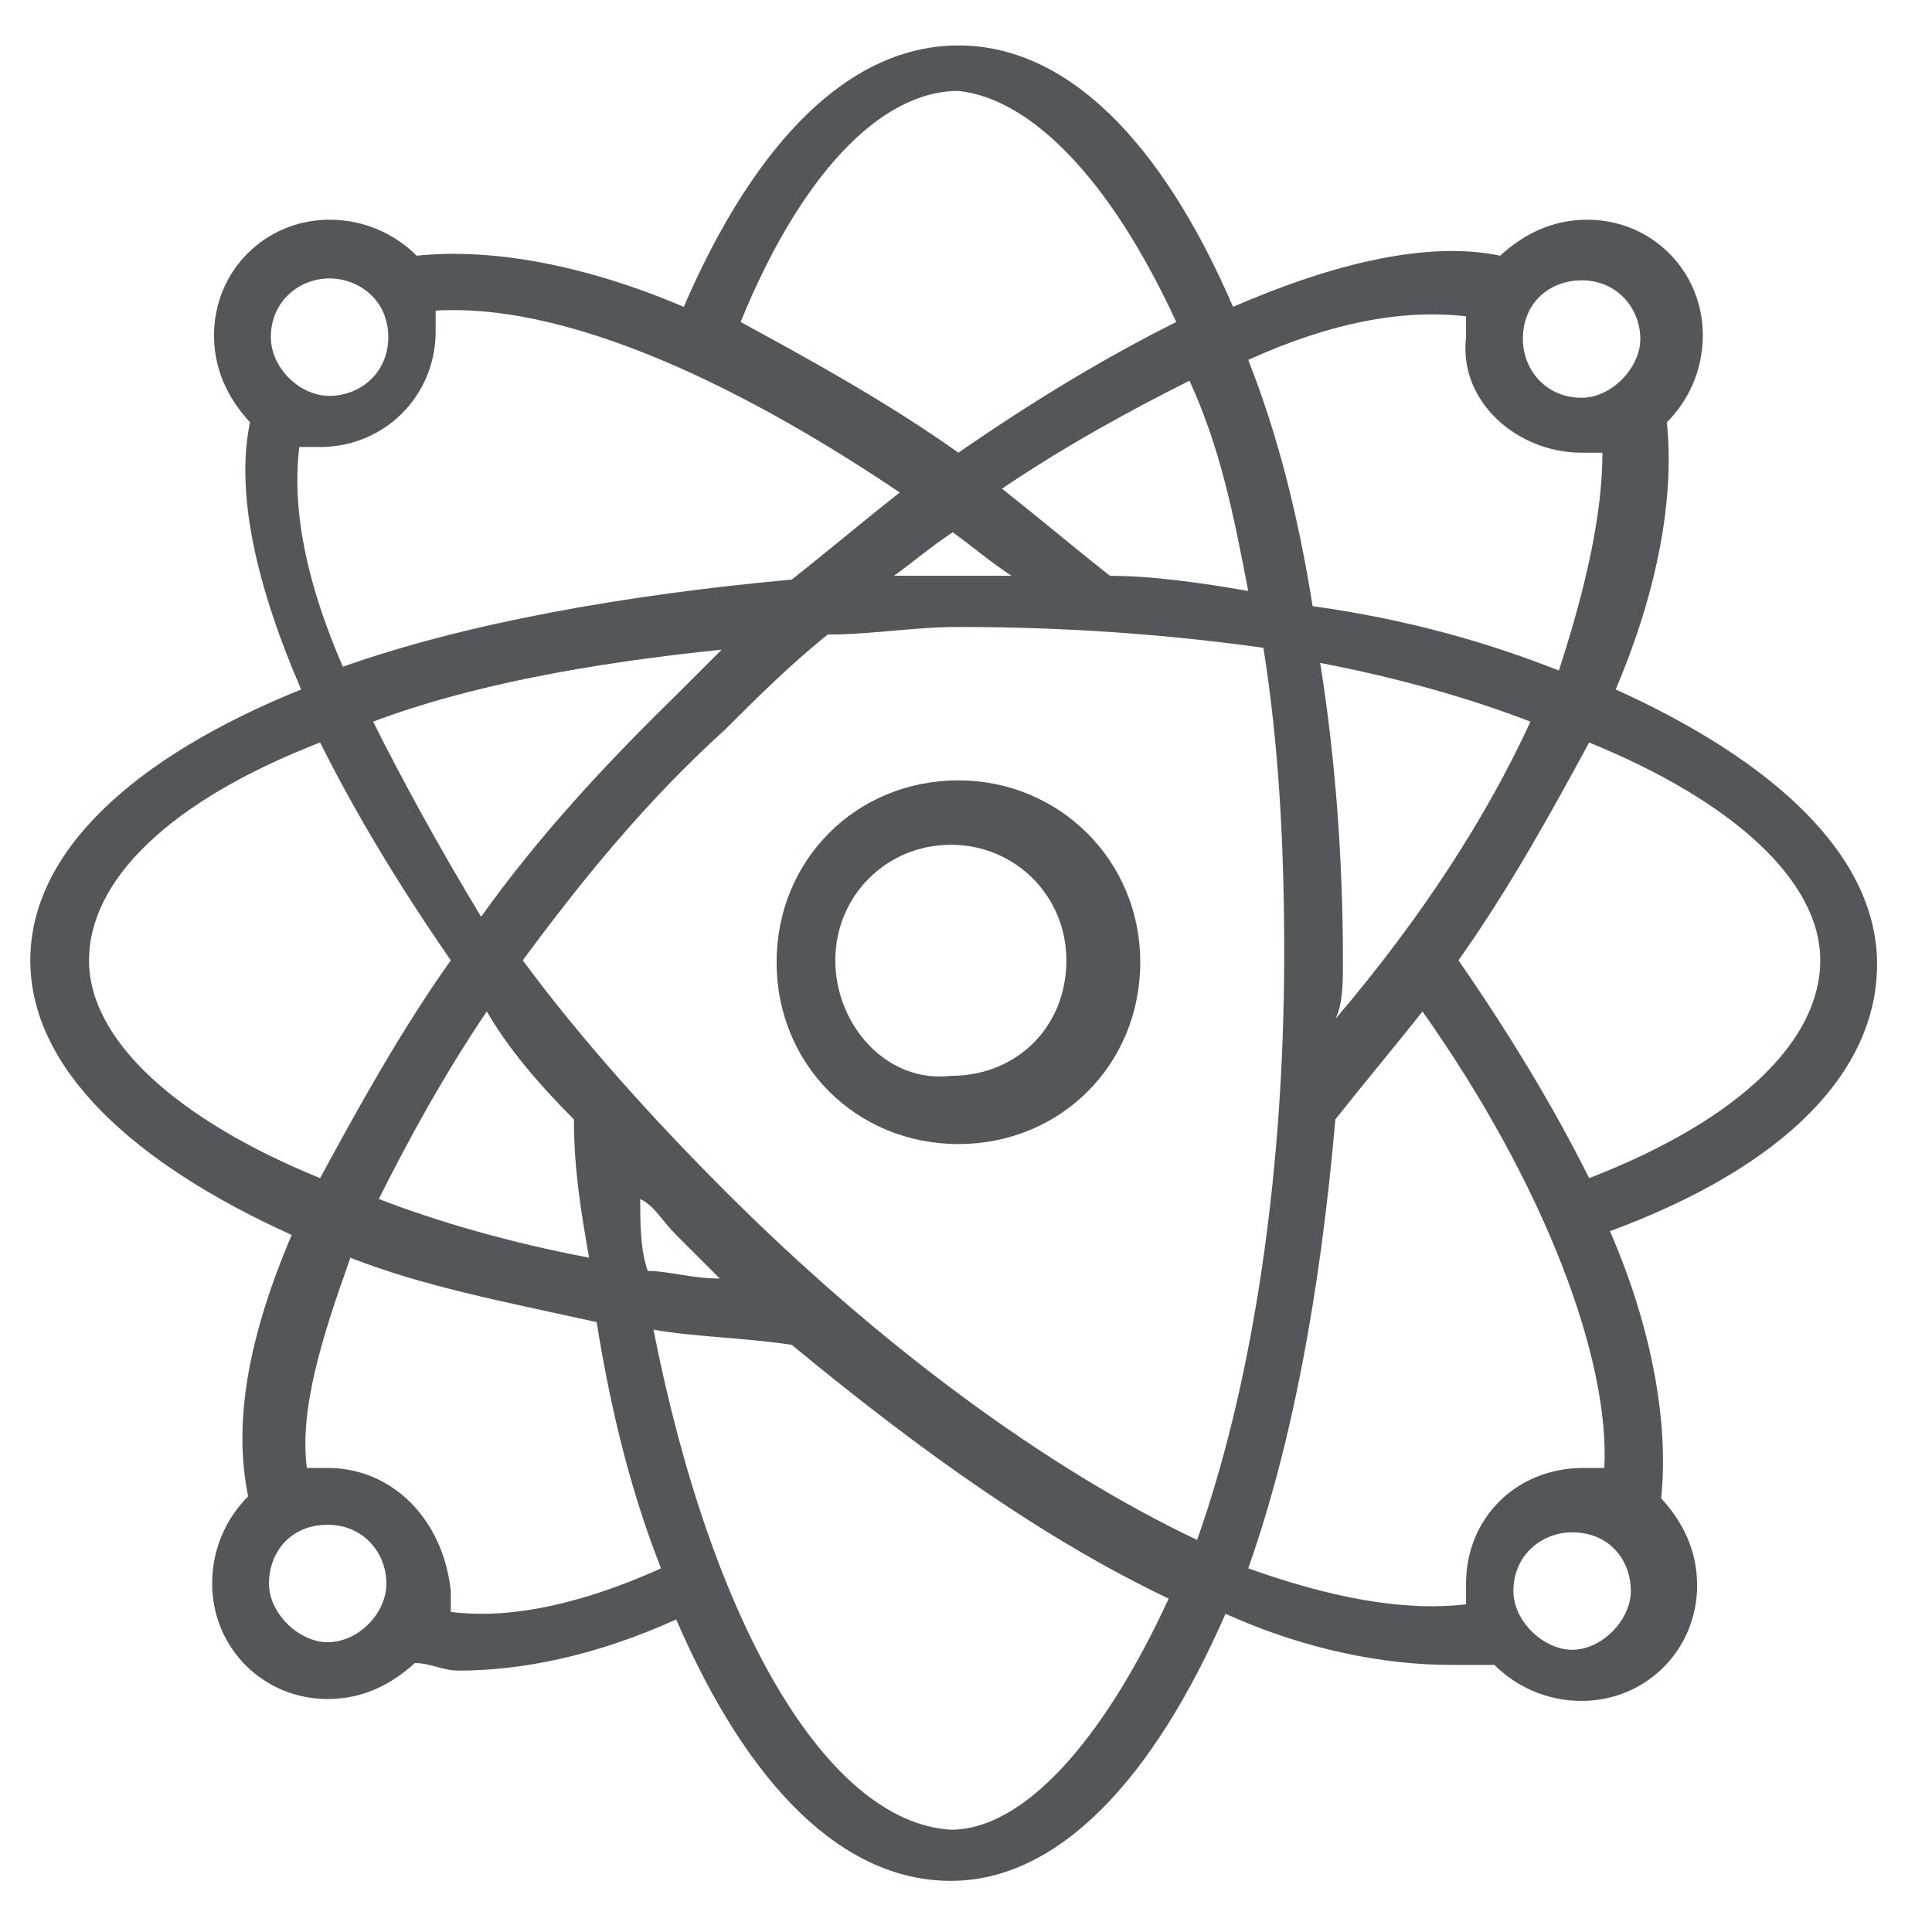 <?xml version="1.0" encoding="utf-8"?>
<!-- Generator: Adobe Illustrator 25.0.1, SVG Export Plug-In . SVG Version: 6.00 Build 0)  -->
<svg version="1.1" id="Layer_1" xmlns="http://www.w3.org/2000/svg" xmlns:xlink="http://www.w3.org/1999/xlink" x="0px" y="0px"
	 viewBox="0 0 102 102" style="enable-background:new 0 0 102 102;" xml:space="preserve">
<style type="text/css">
	.st0{fill:#54575A;}
</style>
<g>
	<path class="st0" d="M1.6,50.7c0,5.7,5.4,10.7,13.8,14.5c-2.3,5.4-3.1,9.9-2.3,13.8c-1.1,1.1-1.9,2.7-1.9,4.6
		c0,3.4,2.7,6.1,6.1,6.1c1.9,0,3.4-0.8,4.6-1.9c0.8,0,1.5,0.4,2.3,0.4c3.4,0,7.3-0.8,11.5-2.7c3.8,8.8,8.8,13.8,14.5,13.8
		s10.7-5.4,14.5-14.1c4.2,1.9,8.4,2.7,11.9,2.7c0.8,0,1.5,0,2.3,0c1.1,1.1,2.7,1.9,4.6,1.9c3.4,0,6.1-2.7,6.1-6.1
		c0-1.9-0.8-3.4-1.9-4.6c0.4-3.8-0.4-8.8-2.7-14.1c9.2-3.4,14.1-8.4,14.1-14.1s-5.4-10.7-13.8-14.5c2.3-5.4,3.1-10.3,2.7-14.1
		c1.1-1.1,1.9-2.7,1.9-4.6c0-3.4-2.7-6.1-6.1-6.1c-1.9,0-3.4,0.8-4.6,1.9c-3.8-0.8-8.8,0.4-14.1,2.7C61.3,7.4,56.3,2.4,50.6,2.4
		s-10.7,5-14.5,13.8c-5.4-2.3-10.3-3.1-14.1-2.7c-1.1-1.1-2.7-1.9-4.6-1.9c-3.4,0-6.1,2.7-6.1,6.1c0,1.9,0.8,3.4,1.9,4.6
		c-0.8,3.8,0.4,8.8,2.7,14.1C7,40,1.6,45,1.6,50.7z M17.3,86.7c-1.5,0-3.1-1.5-3.1-3.1s1.1-3.1,3.1-3.1c1.9,0,3.1,1.5,3.1,3.1
		S18.9,86.7,17.3,86.7z M23.8,85.1c0-0.4,0-0.8,0-1.1c-0.4-3.8-3.1-6.5-6.5-6.5c-0.4,0-0.8,0-1.1,0c-0.4-3.1,0.8-6.9,2.3-11.1
		c3.8,1.5,8,2.3,13,3.4c0.8,5,1.9,9.2,3.4,13C30.7,84.7,26.9,85.5,23.8,85.1z M25.7,53.4c1.1,1.9,2.7,3.8,4.6,5.7
		c0,2.7,0.4,5,0.8,7.3c-4.2-0.8-8-1.9-11.1-3.1C21.5,60.3,23.4,56.8,25.7,53.4z M25.4,48.4c-2.3-3.8-4.2-7.3-5.7-10.3
		c5-1.9,11.5-3.1,18.4-3.8c-0.8,0.8-1.5,1.5-2.3,2.3C31.9,40.4,28.4,44.2,25.4,48.4z M33.8,63.3c0.8,0.4,1.1,1.1,1.9,1.9
		c0.8,0.8,1.5,1.5,2.3,2.3c-1.5,0-2.7-0.4-3.8-0.4C33.8,66,33.8,64.5,33.8,63.3z M50.2,96.6c-6.5-0.4-12.6-10.7-15.7-26.4
		c2.3,0.4,4.6,0.4,7.3,0.8c6.9,5.7,13.4,10.3,19.9,13.4C58.2,92,54,96.6,50.2,96.6z M63.2,81.3c-8-3.8-16.8-10.3-24.9-18.4
		c-3.8-3.8-7.6-8-10.7-12.2c3.1-4.2,6.5-8.4,10.7-12.2c1.5-1.5,3.4-3.4,5.4-5c2.3,0,4.6-0.4,6.9-0.4c5.7,0,11.1,0.4,16.1,1.1
		c0.8,5,1.1,10.3,1.1,16.1C67.8,62.9,65.9,73.7,63.2,81.3z M47.2,30.4c1.1-0.8,1.9-1.5,3.1-2.3c1.1,0.8,1.9,1.5,3.1,2.3
		c-0.8,0-1.9,0-3.1,0S48.3,30.4,47.2,30.4z M77.4,83.6c0,0.4,0,0.8,0,1.1c-3.4,0.4-7.3-0.4-11.5-1.9c2.3-6.5,3.8-14.5,4.6-23.7
		c1.5-1.9,3.1-3.8,4.6-5.7c6.5,9.2,9.9,18.4,9.6,24.1c-0.4,0-0.8,0-1.1,0C80,77.5,77.4,80.2,77.4,83.6z M69.7,35
		c4.2,0.8,8,1.9,11.1,3.1c-2.3,5-5.7,10.3-10.3,15.7c0.4-0.8,0.4-1.9,0.4-3.1C70.9,45.4,70.5,40,69.7,35z M86.1,84
		c0,1.5-1.5,3.1-3.1,3.1c-1.5,0-3.1-1.5-3.1-3.1c0-1.9,1.5-3.1,3.1-3.1C85,80.9,86.1,82.4,86.1,84z M96.1,50.7
		c0,4.2-4.2,8.4-12.2,11.5c-1.9-3.8-4.2-7.6-6.9-11.5c2.7-3.8,5-8,6.9-11.5C91.5,42.3,96.1,46.5,96.1,50.7z M83.5,14.8
		c1.9,0,3.1,1.5,3.1,3.1c0,1.5-1.5,3.1-3.1,3.1c-1.9,0-3.1-1.5-3.1-3.1C80.4,15.9,81.9,14.8,83.5,14.8z M77.4,16.7
		c0,0.4,0,0.8,0,1.1c-0.4,3.4,2.7,6.1,6.1,6.1c0.4,0,0.8,0,1.1,0c0,3.1-0.8,6.9-2.3,11.5c-3.8-1.5-8-2.7-13-3.4
		c-0.8-5-1.9-9.2-3.4-13C70.1,17.1,73.9,16.3,77.4,16.7z M65.9,31.2c-2.3-0.4-5-0.8-7.3-0.8c-1.9-1.5-3.8-3.1-5.7-4.6
		c3.4-2.3,6.9-4.2,9.9-5.7C64.4,23.6,65.1,27,65.9,31.2z M50.6,4.8c3.8,0.4,8,4.6,11.5,12.2c-3.8,1.9-7.6,4.2-11.5,6.9
		c-3.8-2.7-8-5-11.5-6.9C42.2,9.4,46.4,4.8,50.6,4.8z M14.3,17.8c0-1.9,1.5-3.1,3.1-3.1c1.5,0,3.1,1.1,3.1,3.1
		c0,1.9-1.5,3.1-3.1,3.1S14.3,19.4,14.3,17.8z M15.8,23.6c0.4,0,0.8,0,1.1,0c3.4,0,6.1-2.7,6.1-6.1c0-0.4,0-0.8,0-1.1
		c6.5-0.4,15.3,3.4,24.5,9.6c-1.9,1.5-3.8,3.1-5.7,4.6c-8.8,0.8-17.2,2.3-23.7,4.6C16.2,30.8,15.4,27,15.8,23.6z M16.9,39.2
		c1.9,3.8,4.2,7.6,6.9,11.5c-2.7,3.8-5,8-6.9,11.5C9.3,59.1,4.7,54.9,4.7,50.7S8.9,42.3,16.9,39.2z"/>
	<path class="st0" d="M50.6,41.2c-5.4,0-9.6,4.2-9.6,9.6s4.2,9.6,9.6,9.6s9.6-4.2,9.6-9.6S55.9,41.2,50.6,41.2z M50.2,56.8
		c-3.4,0.4-6.1-2.7-6.1-6.1s2.7-6.1,6.1-6.1s6.1,2.7,6.1,6.1C56.3,54.2,53.7,56.8,50.2,56.8z"/>
</g>
</svg>

